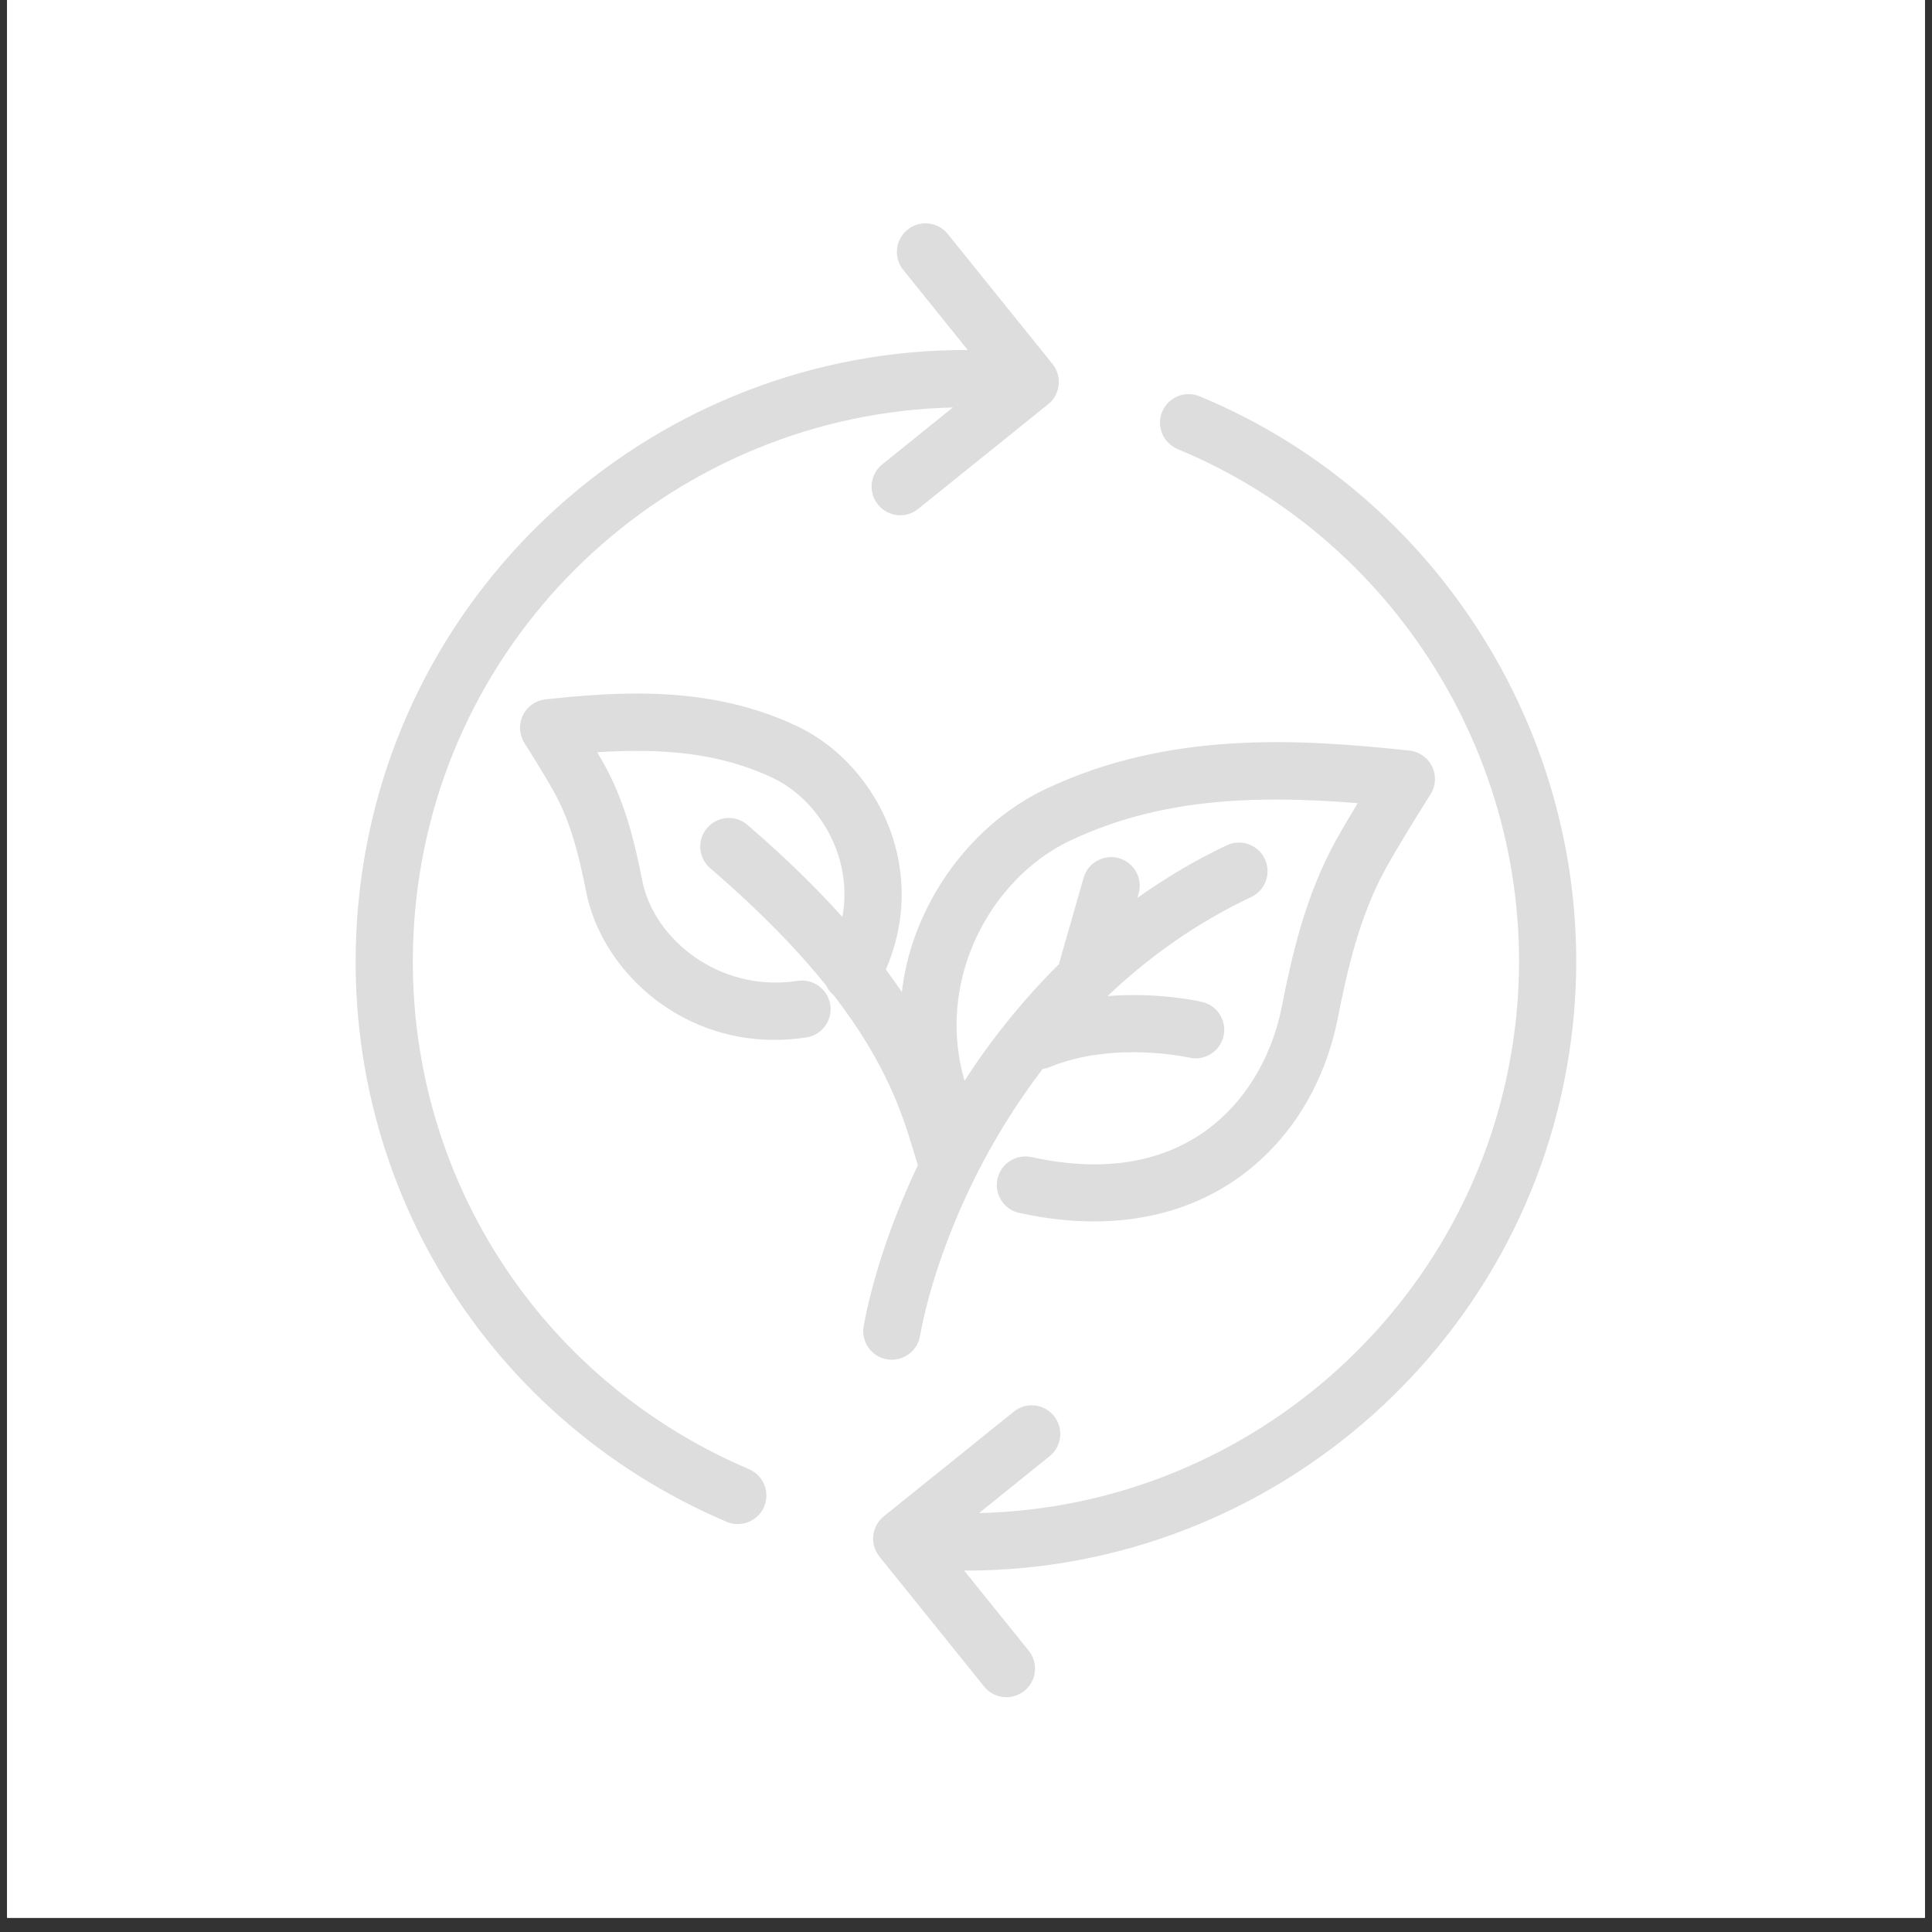 <svg xmlns="http://www.w3.org/2000/svg" xmlns:xlink="http://www.w3.org/1999/xlink" width="180" zoomAndPan="magnify" viewBox="0 0 135 135" height="180" preserveAspectRatio="xMidYMid meet" version="1.0"><rect x="0" y="0" width="135" height="135" fill="#333333" stroke="none"/><defs><clipPath id="4bcfedbc40"><path d="M 0.496 0 L 134.504 0 L 134.504 134.008 L 0.496 134.008 Z M 0.496 0 " clip-rule="nonzero"/></clipPath><clipPath id="ae488bc541"><path d="M 24 15.371 L 74 15.371 L 74 107 L 24 107 Z M 24 15.371 " clip-rule="nonzero"/></clipPath><clipPath id="6db3d75133"><path d="M 61 27 L 111 27 L 111 118.852 L 61 118.852 Z M 61 27 " clip-rule="nonzero"/></clipPath></defs><g clip-path="url(#4bcfedbc40)"><path fill="#ffffff" d="M 0.496 0 L 134.504 0 L 134.504 134.008 L 0.496 134.008 Z M 0.496 0 " fill-opacity="1" fill-rule="nonzero"/><path fill="#ffffff" d="M 0.496 0 L 134.504 0 L 134.504 134.008 L 0.496 134.008 Z M 0.496 0 " fill-opacity="1" fill-rule="nonzero"/></g><path fill="#dddddd" d="M 62.391 58.555 C 61.297 55.129 58.797 52.211 55.703 50.746 C 49.727 47.91 43.496 48.293 38.121 48.867 C 37.434 48.941 36.832 49.367 36.535 49.988 C 36.234 50.613 36.281 51.348 36.652 51.934 C 37.32 52.977 38.297 54.57 38.766 55.434 C 39.961 57.613 40.523 60.129 40.957 62.316 C 42.008 67.613 47.199 72.664 54.117 72.664 C 54.84 72.664 55.582 72.605 56.344 72.492 C 57.434 72.324 58.184 71.305 58.016 70.215 C 57.852 69.125 56.82 68.367 55.738 68.539 C 50.234 69.379 45.684 65.598 44.879 61.539 C 44.387 59.059 43.738 56.188 42.27 53.508 C 42.121 53.238 41.938 52.914 41.73 52.562 C 46.324 52.273 50.289 52.602 53.992 54.355 C 56.102 55.355 57.816 57.379 58.582 59.766 C 58.934 60.867 59.172 62.363 58.863 64.074 C 57.066 62.074 54.898 59.934 52.23 57.641 C 51.395 56.918 50.133 57.016 49.414 57.852 C 48.691 58.688 48.789 59.949 49.629 60.672 C 53.172 63.715 55.777 66.438 57.727 68.859 C 57.852 69.129 58.035 69.367 58.27 69.562 C 62 74.395 63.094 77.977 63.844 80.465 C 63.945 80.805 64.043 81.121 64.137 81.422 C 62.125 85.66 60.902 89.641 60.352 92.656 C 60.152 93.742 60.871 94.781 61.953 94.98 C 62.078 95.004 62.199 95.012 62.316 95.012 C 63.266 95.012 64.105 94.336 64.281 93.375 C 64.812 90.461 66.02 86.566 68.051 82.449 C 68.078 82.398 68.102 82.348 68.125 82.293 C 69.375 79.781 70.949 77.195 72.855 74.691 C 73.016 74.668 73.176 74.633 73.336 74.566 C 77.832 72.719 83.043 73.891 83.094 73.902 C 84.164 74.152 85.238 73.484 85.492 72.414 C 85.746 71.34 85.078 70.266 84.004 70.012 C 83.832 69.969 80.973 69.32 77.391 69.602 C 80.211 66.922 83.531 64.52 87.43 62.68 C 88.426 62.207 88.852 61.016 88.379 60.02 C 87.91 59.02 86.719 58.594 85.719 59.066 C 83.461 60.133 81.395 61.379 79.473 62.742 L 79.562 62.441 C 79.863 61.379 79.25 60.27 78.191 59.969 C 77.129 59.664 76.023 60.277 75.719 61.336 L 74.047 67.168 C 74.027 67.23 74.023 67.293 74.012 67.352 C 71.418 69.93 69.207 72.711 67.398 75.523 C 66.441 72.227 66.875 69.328 67.523 67.285 C 68.727 63.516 71.441 60.32 74.781 58.738 C 80.84 55.875 87.293 55.508 94.871 56.121 C 94.281 57.09 93.703 58.074 93.305 58.805 C 91.199 62.641 90.27 66.789 89.559 70.375 C 88.809 74.156 86.723 77.41 83.832 79.301 C 80.699 81.352 76.742 81.875 72.078 80.852 C 71 80.621 69.934 81.297 69.699 82.375 C 69.465 83.453 70.145 84.52 71.223 84.754 C 73.023 85.148 74.766 85.348 76.438 85.348 C 80.027 85.348 83.281 84.438 86.02 82.648 C 89.855 80.137 92.508 76.055 93.477 71.152 C 94.129 67.855 94.977 64.062 96.809 60.727 C 97.496 59.465 98.945 57.098 99.953 55.512 C 100.328 54.926 100.371 54.195 100.07 53.57 C 99.773 52.945 99.172 52.523 98.484 52.449 C 90.699 51.613 81.672 51.062 73.074 55.129 C 68.75 57.176 65.25 61.27 63.715 66.07 C 63.375 67.137 63.152 68.227 63.016 69.316 C 62.672 68.805 62.297 68.281 61.898 67.746 C 63.18 64.809 63.359 61.59 62.391 58.555 Z M 62.391 58.555 " fill-opacity="1" fill-rule="nonzero"/><g clip-path="url(#ae488bc541)"><path fill="#dddddd" d="M 50.77 106.336 C 51.027 106.445 51.289 106.496 51.551 106.496 C 52.328 106.496 53.066 106.039 53.395 105.281 C 53.824 104.266 53.352 103.094 52.336 102.66 C 36.59 95.949 27.242 79.996 29.074 62.961 C 31.172 43.477 47.484 28.918 66.582 28.473 L 61.648 32.449 C 60.789 33.141 60.652 34.398 61.348 35.258 C 61.742 35.746 62.32 36.004 62.902 36.004 C 63.344 36.004 63.789 35.859 64.156 35.562 L 73.242 28.246 C 74.102 27.551 74.234 26.293 73.543 25.434 L 66.227 16.352 C 65.535 15.492 64.277 15.355 63.418 16.047 C 62.559 16.742 62.422 18 63.113 18.859 L 67.625 24.457 C 46.078 24.371 27.461 40.645 25.102 62.531 C 23.078 81.328 33.395 98.934 50.77 106.336 Z M 50.77 106.336 " fill-opacity="1" fill-rule="nonzero"/></g><g clip-path="url(#6db3d75133)"><path fill="#dddddd" d="M 82.293 31.383 C 98.031 37.895 107.75 54.285 105.926 71.242 C 103.824 90.727 87.508 105.293 68.41 105.727 L 73.344 101.754 C 74.203 101.059 74.34 99.801 73.648 98.945 C 72.953 98.082 71.695 97.945 70.84 98.641 L 61.754 105.957 C 61.34 106.289 61.078 106.77 61.02 107.297 C 60.965 107.824 61.121 108.352 61.449 108.766 L 68.77 117.852 C 69.164 118.34 69.742 118.594 70.324 118.594 C 70.766 118.594 71.207 118.449 71.578 118.152 C 72.438 117.457 72.574 116.203 71.883 115.344 L 67.367 109.742 C 67.422 109.742 67.477 109.746 67.527 109.746 C 89.012 109.746 107.547 93.5 109.898 71.672 C 111.914 52.961 101.188 34.875 83.82 27.691 C 82.801 27.27 81.629 27.758 81.207 28.773 C 80.785 29.793 81.273 30.961 82.293 31.383 Z M 82.293 31.383 " fill-opacity="1" fill-rule="nonzero"/></g></svg>